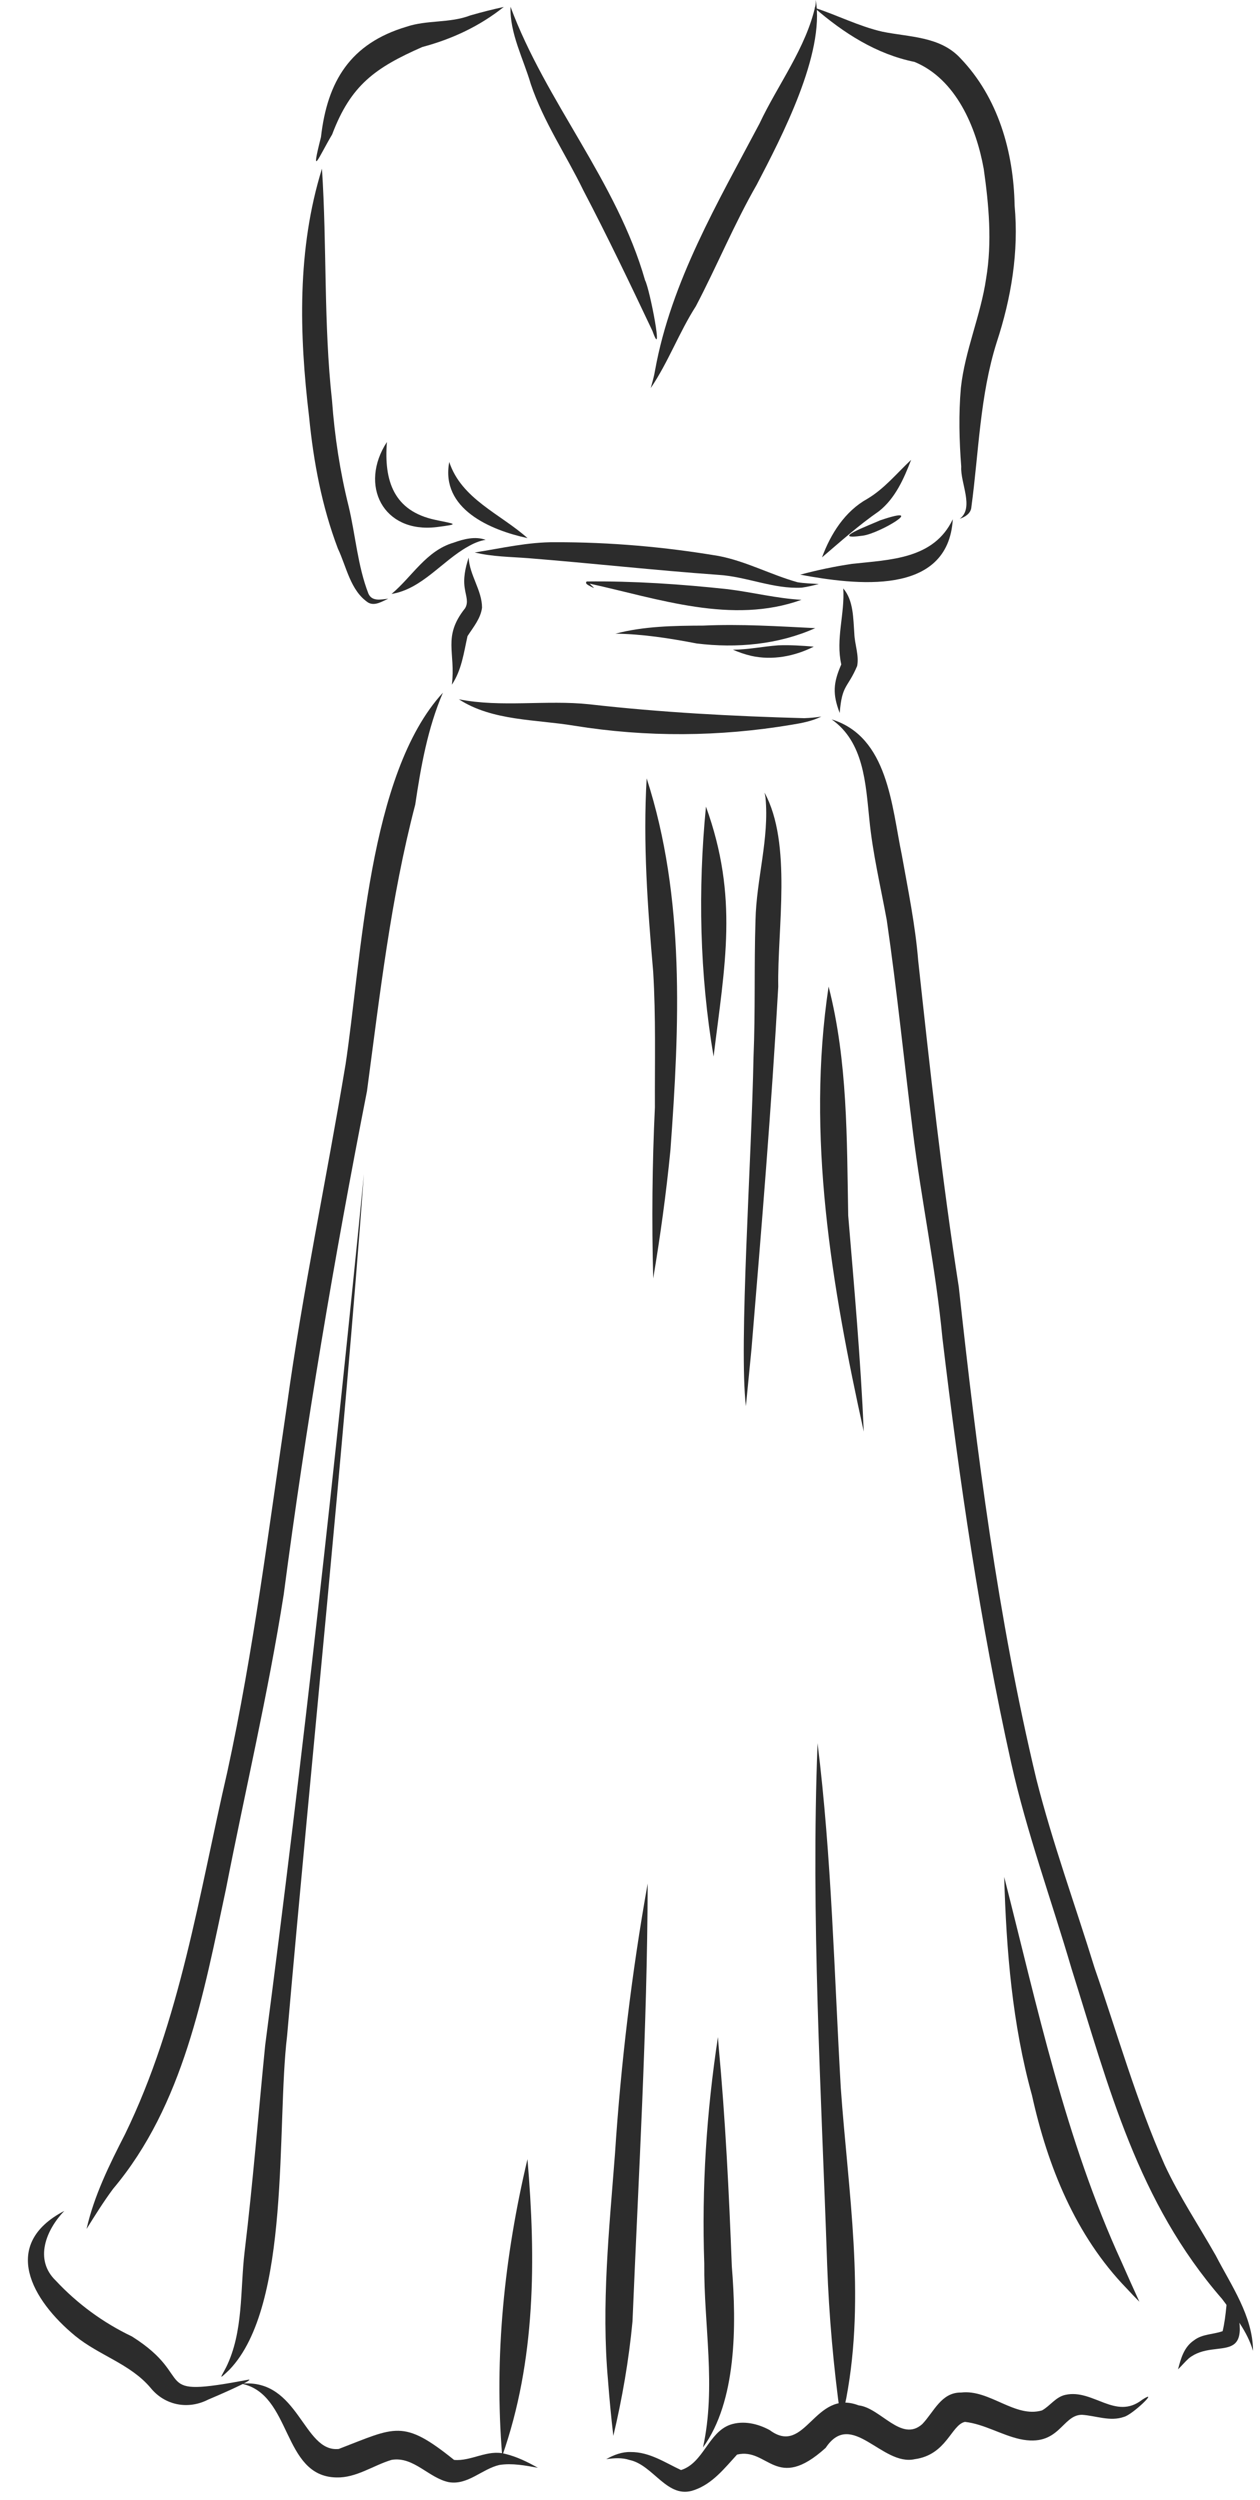 <?xml version="1.0" encoding="UTF-8"?><svg xmlns="http://www.w3.org/2000/svg" xmlns:xlink="http://www.w3.org/1999/xlink" height="501.6" preserveAspectRatio="xMidYMid meet" version="1.0" viewBox="-5.6 0.0 253.0 501.6" width="253.0" zoomAndPan="magnify"><g fill="#2c2c2c" id="change1_1"><path d="M 97.125 2.426 C 97.129 2.434 97.133 2.445 97.133 2.453 C 97.133 2.445 97.129 2.434 97.125 2.426 Z M 96.906 1.352 C 96.742 6.699 99.5 11.797 100.977 16.863 C 103.535 24.434 108.051 31.035 111.52 38.176 C 116.395 47.477 120.926 56.945 125.418 66.438 C 127.742 72.973 124.891 58.031 123.922 56.234 C 118.277 36.414 103.996 20.457 96.906 1.352"/><path d="M 158.148 1.051 C 158.148 1.059 158.148 1.066 158.145 1.074 C 158.148 1.066 158.148 1.059 158.148 1.051 Z M 158.199 0 C 158.211 0.348 158.191 0.688 158.152 1.035 C 158.152 1.031 158.152 1.031 158.152 1.031 C 156.254 9.652 150.613 16.91 146.895 24.812 C 138.555 40.586 129.164 56.488 125.945 74.238 C 125.75 75.473 125.387 76.695 125.059 77.875 C 128.578 72.703 130.746 66.719 134.133 61.434 C 138.352 53.391 141.816 44.961 146.344 37.07 C 151.371 27.434 160.043 10.812 158.199 0"/><path d="M 95.555 1.391 C 93.355 1.879 91.168 2.418 89.004 3.047 C 89.023 3.039 89.043 3.035 89.062 3.027 C 88.961 3.059 88.859 3.09 88.758 3.117 C 88.777 3.113 88.793 3.109 88.809 3.102 C 84.688 4.68 80.16 3.965 76.008 5.367 C 64.766 8.727 60.121 16.285 58.848 27.504 C 56.695 36.012 58.32 31.648 61.09 26.984 C 64.84 17.062 69.738 13.594 79.203 9.43 C 85.18 7.84 90.707 5.258 95.555 1.391"/><path d="M 69.211 120.121 C 69.242 120.137 69.27 120.152 69.301 120.168 C 69.27 120.152 69.238 120.137 69.211 120.121 Z M 69.02 119.934 C 69.035 119.953 69.055 119.969 69.074 119.988 C 69.055 119.973 69.035 119.953 69.02 119.934 Z M 67.598 116.988 C 67.609 117.027 67.617 117.066 67.629 117.105 C 67.617 117.066 67.609 117.027 67.598 116.988 Z M 59.047 33.848 C 54.023 50.02 54.477 67.035 56.465 83.652 C 57.352 92.672 59.02 101.578 62.242 110.074 C 63.988 113.746 64.746 118.512 68.316 120.906 C 69.645 121.676 71.156 120.668 72.359 120.133 C 70.922 120.277 69.133 120.762 68.383 119.137 C 66.207 113.539 65.797 107.41 64.406 101.594 C 62.672 94.652 61.59 87.535 61.07 80.398 C 59.363 64.938 60.062 49.34 59.047 33.848"/><path d="M 85.504 108.883 C 79.977 110.492 77.156 115.727 73.016 119.184 C 79.121 118.195 83.125 112.605 88.34 109.688 C 89.449 109.051 90.645 108.516 91.918 108.324 C 89.836 107.562 87.523 108.156 85.504 108.883"/><path d="M 72.691 96.484 C 72.703 96.527 72.715 96.566 72.727 96.605 C 72.715 96.566 72.703 96.527 72.691 96.484 Z M 72.09 88.688 C 66.441 97.348 71.297 107.07 82.086 105.766 C 86.895 105.152 85.852 105.18 81.848 104.324 C 73.465 102.57 71.469 96.496 72.09 88.688"/><path d="M 84.605 92.703 C 82.84 102.098 92.801 106.359 100.328 107.98 C 94.855 103.098 87.07 100.145 84.605 92.703"/><path d="M 188.434 102.57 C 188.43 102.578 188.426 102.59 188.422 102.602 C 188.426 102.59 188.43 102.578 188.434 102.57 Z M 192.172 35.289 C 192.176 35.309 192.18 35.324 192.18 35.34 C 192.18 35.324 192.176 35.309 192.172 35.289 Z M 191.926 33.871 C 191.934 33.922 191.941 33.973 191.949 34.023 C 191.941 33.973 191.934 33.922 191.926 33.871 Z M 191.918 33.828 C 191.918 33.836 191.918 33.844 191.922 33.852 C 191.918 33.844 191.918 33.836 191.918 33.828 Z M 157.887 1.531 C 163.758 6.613 170.34 10.863 178.039 12.426 C 186.363 15.875 190.426 25.523 191.926 33.891 C 191.926 33.879 191.922 33.867 191.922 33.855 C 192.957 41.105 193.629 48.594 192.41 55.859 C 191.328 63.328 188.145 70.336 187.336 77.844 C 186.875 83.098 187.008 88.391 187.41 93.645 C 187.195 96.867 190.07 101.898 187.109 104.102 C 188.227 103.715 189.383 103.008 189.453 101.688 C 190.945 90.672 191.152 79.359 194.535 68.68 C 197.441 59.836 198.988 50.57 198.129 41.258 C 197.93 30.48 194.836 19.566 187.215 11.652 C 183.137 7.27 176.969 7.465 171.559 6.355 C 166.832 5.27 162.469 3.016 157.887 1.531"/><path d="M 182.895 107.996 C 182.867 108.02 182.84 108.043 182.809 108.066 C 182.836 108.043 182.867 108.02 182.895 107.996 Z M 185.715 104.188 C 181.91 112.215 173.152 112.301 165.504 113.141 C 161.996 113.66 158.484 114.395 155.078 115.316 C 166.02 117.34 184.793 119.797 185.715 104.188"/><path d="M 177.352 92.266 C 174.488 94.945 171.98 98.062 168.57 100.086 C 164.039 102.602 161.207 107.109 159.453 111.844 C 163.199 108.645 166.852 105.371 170.91 102.566 C 174.168 99.984 175.906 96.035 177.352 92.266"/><path d="M 171.156 104.398 C 168.91 105.41 160.676 108.469 167.66 107.484 C 171.09 107.027 180.914 101.098 171.156 104.398"/><path d="M 105.891 108.801 C 100.422 108.75 95.074 110.02 89.727 110.859 C 93.266 111.719 96.918 111.727 100.527 112.008 C 113.254 113.023 125.945 114.445 138.676 115.352 C 144.324 115.703 149.754 118.242 155.418 117.914 C 156.551 117.754 157.727 117.48 158.805 117.184 C 157.379 117.086 155.938 117.066 154.523 116.828 C 149.176 115.328 144.219 112.625 138.723 111.566 C 127.898 109.738 116.871 108.777 105.891 108.801"/><path d="M 163.719 118.07 C 164.062 123.156 162.164 128.211 163.324 133.324 C 161.699 137.039 161.547 139.258 163.008 143.074 C 163.469 137.27 164.582 138.188 166.516 133.625 C 166.918 131.461 166.02 129.324 165.945 127.164 C 165.711 124.117 165.805 120.496 163.719 118.07"/><path d="M 88.5 111.898 C 87.828 113.961 87.352 116.125 87.762 118.293 C 87.949 119.566 88.531 120.887 87.762 122.082 C 83.211 127.82 85.941 130.891 85.129 137.398 C 87.098 134.441 87.523 131.004 88.273 127.645 C 89.422 125.859 90.922 124.109 91.191 121.926 C 91.188 118.457 88.691 115.43 88.5 111.898"/><path d="M 155.902 144.109 C 155.926 144.109 155.945 144.105 155.969 144.105 C 155.945 144.105 155.926 144.109 155.902 144.109 Z M 86.531 140.316 C 93.273 144.695 102 144.332 109.719 145.625 C 124.227 147.961 138.848 147.859 153.34 145.43 C 155.371 145.098 157.492 144.707 159.328 143.777 C 158.219 143.965 157.094 144.059 155.969 144.105 C 155.977 144.105 155.988 144.105 155.996 144.105 C 155.961 144.105 155.926 144.109 155.891 144.109 C 155.895 144.109 155.898 144.109 155.902 144.109 C 141.496 143.719 127.078 142.953 112.754 141.324 C 104.059 140.398 95.074 142.012 86.531 140.316"/><path d="M 112.207 116.68 C 111.695 117.145 112.797 117.539 113.121 117.746 C 114.281 118.332 113.191 117.59 112.824 117.117 C 126.613 120.141 141.41 125.375 155.336 120.355 C 150.379 120.086 145.496 118.844 140.562 118.23 C 131.188 117.219 121.57 116.562 112.207 116.68"/><path d="M 135.617 125.531 C 129.688 125.555 123.73 125.648 117.977 127.152 C 123.496 127.23 128.887 128.082 134.297 129.121 C 142.297 130.105 150.684 129.359 158.094 126.043 C 150.633 125.672 143.109 125.188 135.617 125.531"/><path d="M 150.672 129.492 C 147.629 129.715 144.633 130.352 141.57 130.371 C 142.734 130.879 143.965 131.301 145.215 131.598 C 149.465 132.555 153.949 131.699 157.801 129.754 C 155.457 129.559 153.043 129.398 150.672 129.492"/><path d="M 55.133 292.906 C 55.113 293.039 55.098 293.176 55.078 293.312 C 55.098 293.176 55.113 293.039 55.133 292.906 Z M 83.336 138.992 C 68.281 155.359 67.066 192.137 63.734 213.934 C 63.746 213.848 63.758 213.758 63.77 213.668 C 59.969 236.52 55.152 259.203 51.992 282.176 C 48.363 306.695 45.32 331.32 40.039 355.562 C 34.359 380.082 30.629 405.402 19.508 428.242 C 16.383 434.332 13.293 440.574 11.777 447.266 C 13.473 444.539 15.18 441.816 17.094 439.23 C 31.297 422.367 35.285 400.039 39.77 379.062 C 43.625 359.355 48.242 339.812 51.367 319.961 C 55.812 286.105 61.504 252.461 68.086 218.961 C 70.668 199.676 72.844 180.305 77.777 161.457 C 78.91 153.816 80.273 146.113 83.336 138.992"/><path d="M 161.379 144.348 C 167.871 148.91 168.211 157.223 168.961 164.426 C 169.625 171.246 171.227 177.914 172.457 184.645 C 174.504 198.719 175.93 212.883 177.688 227 C 179.395 240.852 182.305 254.531 183.625 268.438 C 187.023 297.031 191.188 325.613 197.434 353.734 C 200.562 367.742 205.516 381.242 209.547 395 C 217.098 419 222.805 441.793 239.789 461.312 C 242.211 464.555 244.844 467.781 246 471.727 C 245.965 464.738 241.633 458.621 238.523 452.602 C 235.094 446.555 231.215 440.754 228.273 434.441 C 222.594 421.637 218.781 408.109 214.191 394.895 C 210.297 382.262 205.738 369.809 202.488 356.984 C 194.727 324.551 190.531 291.359 186.918 258.242 C 183.516 236.508 181.148 214.648 178.77 192.781 C 178.191 185.641 176.742 178.609 175.48 171.566 C 173.422 161.691 172.73 147.844 161.379 144.348"/><path d="M 4.922 446.816 C 4.906 446.84 4.891 446.863 4.875 446.887 C 4.891 446.863 4.906 446.84 4.922 446.816 Z M 7.312 443.637 C -5.598 450.391 0.812 461.582 9.496 468.719 C 14.258 472.629 20.559 474.328 24.621 479.129 C 27.488 482.672 32.148 483.566 36.184 481.508 C 37.715 480.871 45.441 477.539 44.367 477.488 C 44.379 477.484 44.387 477.484 44.395 477.484 C 23.785 481.371 34.379 477.305 20.867 468.816 C 15.117 466.078 9.945 462.285 5.598 457.629 C 1.195 453.387 3.684 447.418 7.312 443.637"/><path d="M 42.844 478.305 C 53.086 480.32 50.965 496.914 61.938 497.125 C 65.973 497.234 69.324 494.699 73.039 493.594 C 77.461 492.855 80.512 497.27 84.543 498.074 C 88.348 498.703 91.18 495.426 94.672 494.617 C 97.238 494.215 99.871 494.723 102.398 495.184 C 100.355 494.02 98.133 492.938 95.816 492.387 C 92.262 491.445 89.031 493.918 85.574 493.605 C 75.285 485.328 73.828 487.027 62.418 491.406 C 55.238 492.16 54.457 477.203 42.844 478.305"/><path d="M 118.684 493.246 C 118.707 493.25 118.734 493.25 118.758 493.25 C 118.734 493.25 118.707 493.25 118.684 493.246 Z M 187.406 480.082 C 183.383 480.023 181.949 483.949 179.59 486.414 C 175.406 490.172 171.23 483.168 166.812 482.66 C 157.91 479.25 156.184 492.992 148.953 487.625 C 146.562 486.324 143.664 485.648 141.02 486.543 C 136.594 488.113 135.676 494.199 131.148 495.641 C 127.906 494.125 124.777 491.984 121.027 492.023 C 119.293 491.961 117.594 492.617 116.133 493.457 C 117.691 493.234 119.289 493.113 120.809 493.617 C 125.66 494.641 128.398 501.609 133.797 499.656 C 137.457 498.402 139.879 495.281 142.398 492.535 C 148.641 491.059 150.238 500.184 160.191 491.184 C 165.406 483.359 171.492 494.926 178.078 493.457 C 184.492 492.578 185.398 486.555 188.16 485.973 C 192.016 486.418 195.402 488.574 199.168 489.426 C 207.152 491.152 207.578 484.555 211.656 484.551 C 214.457 484.738 217.32 485.957 220.086 484.969 C 221.77 484.57 227.422 479.141 223.73 481.539 C 218.395 485.699 213.898 479.344 208.371 480.539 C 206.395 480.938 205.293 482.746 203.621 483.676 C 198.188 485.242 193.102 479.422 187.406 480.082"/><path d="M 240.059 467.566 C 240.027 467.613 239.996 467.664 239.965 467.711 C 239.992 467.66 240.027 467.613 240.059 467.566 Z M 241.172 457.852 C 240.699 461.141 240.664 464.543 239.895 467.77 C 238.016 468.449 235.82 468.309 234.141 469.613 C 232.152 470.941 231.504 473.242 230.941 475.434 C 231.664 474.727 232.352 473.91 233.109 473.219 C 238.816 468.645 247.402 476.277 241.172 457.852"/><path d="M 129.02 230.742 C 129.016 230.797 129.012 230.848 129.008 230.902 C 129.012 230.844 129.016 230.789 129.023 230.73 C 129.023 230.734 129.023 230.738 129.02 230.742 Z M 124.246 156.184 C 123.488 169.156 124.438 182.07 125.555 194.992 C 126.102 204.051 125.863 213.141 125.898 222.215 C 125.359 233.645 125.254 245.09 125.559 256.531 C 126.984 248.062 128.164 239.473 129.008 230.902 C 129 230.984 128.992 231.07 128.98 231.152 C 128.996 231.008 129.012 230.859 129.023 230.715 C 129.023 230.723 129.023 230.727 129.023 230.73 C 130.84 205.906 132.004 180.152 124.246 156.184"/><path d="M 138.562 203.887 C 138.559 203.949 138.555 204.012 138.547 204.074 C 138.555 204.012 138.559 203.949 138.562 203.887 Z M 136.152 161.855 C 134.527 178.539 134.883 195.496 137.684 212.012 C 139.926 193.602 142.742 180.074 136.152 161.855"/><path d="M 147.914 159.043 C 147.984 159.379 148.055 159.715 148.109 160.055 C 148.105 160.035 148.105 160.023 148.102 160.008 C 148.902 168.254 146.262 176.445 146.098 184.707 C 145.805 193.844 146.086 202.992 145.699 212.137 C 145.316 232.727 142.742 269.754 144.172 282.184 C 144.168 282.188 144.168 282.188 144.168 282.188 C 144.203 281.84 144.234 281.492 144.27 281.145 C 144.266 281.156 144.266 281.172 144.266 281.184 C 144.559 278.105 144.879 275.027 145.172 271.945 C 145.164 272 145.16 272.055 145.156 272.109 C 145.219 271.473 145.277 270.84 145.34 270.203 C 145.332 270.266 145.328 270.324 145.32 270.387 C 147.32 246.273 149.316 222.16 150.668 198 C 150.461 186.344 153.492 169.297 147.914 159.043"/><path d="M 160.055 204.68 C 160.047 204.762 160.039 204.844 160.031 204.926 C 160.039 204.844 160.047 204.762 160.055 204.68 Z M 160.777 197.957 C 156.273 227.906 161.383 258.008 167.84 287.27 C 167.215 272.816 165.922 258.344 164.715 243.914 C 164.434 228.531 164.625 212.957 160.777 197.957"/><path d="M 158.562 349.789 C 157.203 384.707 159.309 419.609 160.488 454.492 C 160.855 464.68 161.758 474.852 163.156 484.945 C 163.383 488.031 164.004 482.348 164.336 481.188 C 164.336 481.191 164.332 481.195 164.332 481.195 C 168.23 460.602 164.691 439.66 163.227 418.996 C 161.898 395.914 161.395 372.734 158.562 349.789"/><path d="M 138.688 410.504 C 138.688 410.496 138.688 410.488 138.688 410.477 C 138.688 410.488 138.688 410.496 138.688 410.504 Z M 138.559 408.758 C 136.262 423.812 135.285 438.984 135.812 454.211 C 135.707 466.523 138.238 478.91 135.555 491.102 C 142.293 481.859 142.312 466.734 141.344 454.742 C 140.777 439.973 140.059 425.223 138.688 410.504 C 138.691 410.512 138.691 410.516 138.691 410.523 C 138.668 410.234 138.648 409.945 138.625 409.656 C 138.625 409.664 138.625 409.668 138.625 409.68 C 138.598 409.379 138.598 409.031 138.559 408.758"/><path d="M 116.484 477.629 C 116.477 477.551 116.473 477.473 116.465 477.395 C 116.473 477.473 116.477 477.551 116.484 477.629 Z M 124.449 377.938 C 121.242 395.898 119.074 413.996 117.883 432.199 C 116.73 447.324 115.113 462.516 116.488 477.684 C 116.484 477.664 116.484 477.648 116.484 477.629 C 116.488 477.695 116.492 477.758 116.496 477.824 C 116.496 477.805 116.496 477.789 116.492 477.77 C 116.777 481.453 117.121 485.125 117.555 488.793 C 119.336 481.262 120.676 473.555 121.402 465.824 C 122.613 436.555 124.367 407.219 124.449 377.938"/><path d="M 100.312 433.258 C 95.68 452.766 93.582 472.812 95.242 492.82 C 101.996 473.652 102.016 453.246 100.312 433.258"/><path d="M 67.477 235.57 C 61.699 293.941 55.254 352.227 47.648 410.383 C 46.27 424.191 45.184 438.027 43.52 451.801 C 42.594 459.562 43.324 467.895 39.781 475.066 C 39.797 475.031 39.812 474.996 39.828 474.965 C 38.824 476.949 38.016 477.852 40.461 475.516 C 52.91 462.574 49.871 426.535 52.047 408.527 C 57.07 351.129 63.293 292.297 67.477 235.57"/><path d="M 196.035 376.625 C 196.461 391.387 197.66 406.18 201.617 420.457 C 204.77 434.699 210.348 448.605 220.645 459.215 C 221.465 460.113 222.336 461.023 223.184 461.871 C 221.965 459.227 220.789 456.566 219.609 453.906 C 208.305 429.285 202.688 402.719 196.035 376.625"/></g></svg>